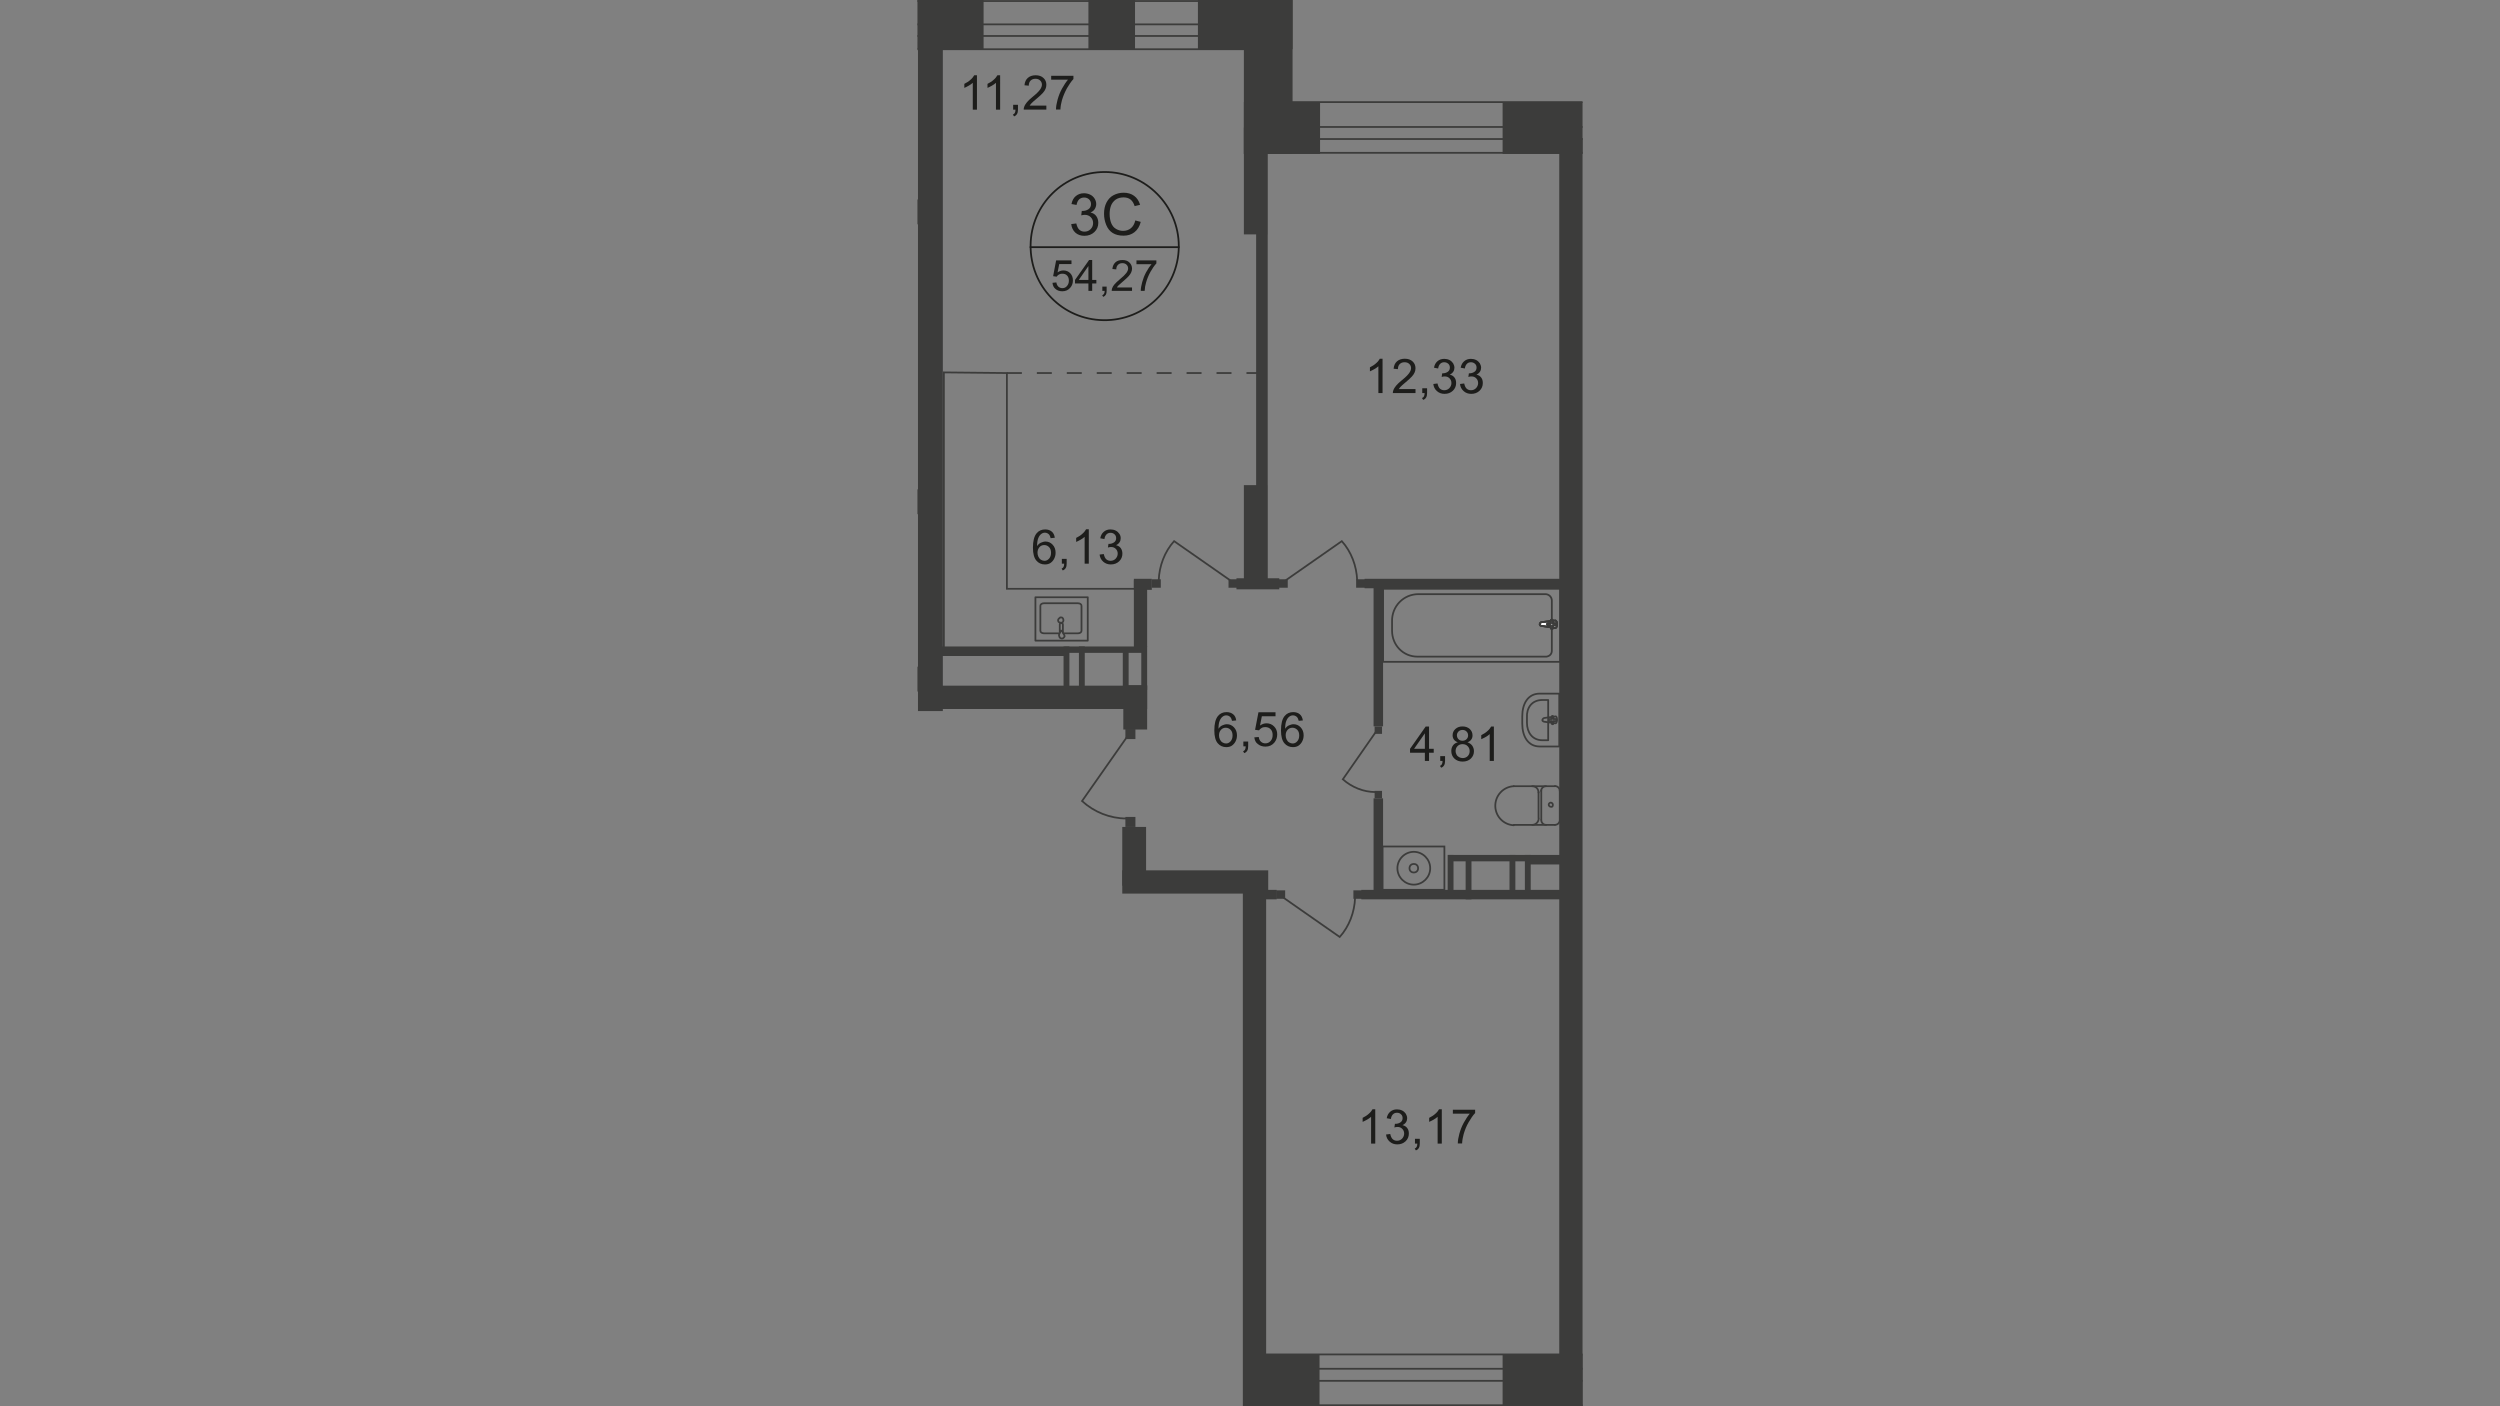 <?xml version="1.0" encoding="utf-8"?>
<!-- Generator: Adobe Illustrator 25.3.1, SVG Export Plug-In . SVG Version: 6.00 Build 0)  -->
<svg version="1.1" id="Layer_1" xmlns="http://www.w3.org/2000/svg" xmlns:xlink="http://www.w3.org/1999/xlink" x="0px" y="0px"
	 viewBox="0 0 1920 1080" style="enable-background:new 0 0 1920 1080;" xml:space="preserve">
<rect x="0" y="0" width="1920" height="1080" fill="#808080" stroke="none"/>
<style type="text/css">
	.st0{clip-path:url(#SVGID_2_);}
	.st1{clip-path:url(#SVGID_4_);}
	.st2{fill:none;stroke:#3C3C3B;stroke-width:1.381;stroke-miterlimit:22.93;}
	.st3{fill:#3C3C3B;}
	.st4{fill:#FFFFFF;}
	.st5{fill:none;stroke:#3C3C3B;stroke-width:1.381;stroke-linecap:round;stroke-linejoin:round;}
	.st6{enable-background:new    ;}
	.st7{fill:#1D1D1B;}
	.st8{fill:none;stroke:#1D1D1B;stroke-width:1.381;stroke-miterlimit:10;}
	.st9{fill-rule:evenodd;clip-rule:evenodd;fill:#3C3C3B;}
	.st10{fill:none;stroke:#3C3C3B;stroke-width:1.381;stroke-miterlimit:22.93;stroke-dasharray:11.499,11.499;}
</style>
<g>
	<defs>
		<polygon id="SVGID_1_" points="861.9,647.7 861.9,686.7 954.5,686.7 954.5,1080 1215.4,1080 1215.4,0 704.6,0 704.6,600.5 		"/>
	</defs>
	<clipPath id="SVGID_2_">
		<use xlink:href="#SVGID_1_"  style="overflow:visible;"/>
	</clipPath>
	<g class="st0">
		<g>
			<defs>
				<polygon id="SVGID_3_" points="1215.4,748.8 1215.4,1274.2 -321.7,1274.2 -321.7,0 1215.4,0 				"/>
			</defs>
			<clipPath id="SVGID_4_">
				<use xlink:href="#SVGID_3_"  style="overflow:visible;"/>
			</clipPath>
			<g class="st1">
				<rect x="154.5" y="0.8" class="st2" width="832.1" height="37"/>
				<rect x="154.5" y="18.7" class="st2" width="832.1" height="8.9"/>
				<rect x="920" class="st3" width="72.7" height="37.8"/>
				<rect x="664.8" class="st3" width="90.6" height="37.8"/>
				<rect x="835.9" class="st3" width="35.8" height="37.8"/>
				<rect x="954.9" y="1040.2" class="st3" width="58.5" height="39.8"/>
				<rect x="954.9" y="1040.2" class="st3" width="39" height="133.7"/>
				<rect x="1154" y="1040.2" class="st3" width="125.1" height="39.8"/>
				<rect x="1197.5" y="106" class="st3" width="17.9" height="974"/>
				<rect x="955.3" y="78.4" class="st3" width="58.5" height="39.8"/>
				<rect x="955.3" class="st3" width="37.4" height="118.2"/>
				<rect x="1154" y="78.4" class="st3" width="104.8" height="39.8"/>
				<rect x="968.3" y="1040.2" class="st2" width="501.4" height="39"/>
				<rect x="968.3" y="1051.2" class="st2" width="501.4" height="9.3"/>
				<rect x="987.4" y="78.4" class="st2" width="727.7" height="39"/>
				<rect x="987.4" y="97.5" class="st2" width="727.7" height="9.3"/>
				<rect x="593.3" y="182.8" class="st2" width="101.6" height="169.8"/>
				<line class="st2" x1="593.3" y1="182.8" x2="694.9" y2="352.7"/>
				<line class="st2" x1="593.3" y1="352.7" x2="694.9" y2="182.8"/>
				<rect x="593.3" y="413.6" class="st2" width="101.6" height="84.9"/>
				<line class="st2" x1="593.3" y1="413.6" x2="694.9" y2="499"/>
				<line class="st2" x1="593.3" y1="499" x2="694.9" y2="413.6"/>
				<rect x="705" y="32.5" class="st3" width="19.1" height="513.6"/>
				<rect x="568.1" y="512" class="st3" width="141.4" height="19.1"/>
				<rect x="568.1" y="375.8" class="st3" width="141.4" height="19.1"/>
				<rect x="568.1" y="153.2" class="st3" width="141.4" height="19.1"/>
				<rect x="954.5" y="677.3" class="st3" width="17.9" height="403.1"/>
				<rect x="698.5" y="668.4" class="st3" width="275.5" height="17.9"/>
				<rect x="861.9" y="635.1" class="st3" width="18.3" height="45.1"/>
				<rect x="714.8" y="763.5" class="st3" width="56.1" height="8.5"/>
				<rect x="760.7" y="677.7" class="st3" width="10.2" height="93.9"/>
				<rect x="695.3" y="879.3" class="st3" width="28" height="7.3"/>
				<rect x="705.4" y="1072.7" class="st3" width="17.9" height="82.1"/>
				<rect x="714.4" y="855.7" class="st3" width="8.9" height="291.3"/>
				<rect x="705.4" y="881.3" class="st3" width="17.9" height="76.8"/>
				<rect x="690.8" y="674.1" class="st3" width="8.5" height="8.1"/>
				<path class="st2" d="M692.4,674.9l-53.2-37c-9.3,10.2-14.2,23.6-14.6,37"/>
				<rect x="688.4" y="879.3" class="st3" width="7.3" height="7.3"/>
				<path class="st2" d="M690,885.4l-46.3,32.5c-7.7-8.9-12.2-20.3-12.6-32.1"/>
				<rect x="862.7" y="526.2" class="st3" width="18.3" height="34.1"/>
				<rect x="706.7" y="526.6" class="st3" width="174.3" height="17.9"/>
				<rect x="955.3" y="372.6" class="st3" width="17.9" height="78.4"/>
				<rect x="955.3" y="97.9" class="st3" width="17.9" height="82.1"/>
				<rect x="964.7" y="98.7" class="st3" width="8.9" height="349"/>
				<rect x="1054.9" y="446.1" class="st3" width="7.3" height="111.7"/>
				<rect x="1048" y="444.5" class="st3" width="152.8" height="7.3"/>
				<rect x="1045.5" y="683.4" class="st3" width="155.2" height="7.3"/>
				<rect x="1054.9" y="613.1" class="st3" width="7.3" height="73.1"/>
				<rect x="967.9" y="683.4" class="st3" width="12.6" height="7.3"/>
				<rect x="717.6" y="496.5" class="st3" width="100" height="7.3"/>
				<rect x="817.6" y="496.5" class="st3" width="63" height="4.9"/>
				<rect x="816.8" y="496.5" class="st3" width="4.5" height="33.3"/>
				<rect x="828.6" y="496.5" class="st3" width="4.5" height="33.3"/>
				<rect x="862.3" y="497.3" class="st3" width="4.5" height="33.3"/>
				<rect x="876.5" y="496.5" class="st3" width="4.5" height="33.3"/>
				<rect x="870.8" y="445.7" class="st3" width="10.2" height="51.2"/>
				<rect x="870.8" y="444.5" class="st3" width="13.8" height="8.5"/>
				<rect x="949.6" y="444.1" class="st3" width="32.9" height="8.5"/>
				<rect x="980.1" y="683.8" class="st3" width="6.9" height="6.5"/>
				<rect x="1039.4" y="683.8" class="st3" width="6.9" height="6.5"/>
				<path class="st2" d="M985.8,689.5l43.1,30.1c7.3-8.1,11.4-19.1,11.8-30.1"/>
				<rect x="982.1" y="444.9" class="st3" width="6.9" height="6.5"/>
				<rect x="1041.5" y="444.9" class="st3" width="6.9" height="6.5"/>
				<path class="st2" d="M987.4,445.7l43.1-30.1c7.3,8.1,11.4,19.1,11.8,30.1"/>
				<rect x="1055.7" y="557.9" class="st3" width="5.7" height="5.7"/>
				<rect x="1055.7" y="607.4" class="st3" width="5.7" height="5.7"/>
				<path class="st2" d="M1056.5,562.3l-25.2,36.2c6.9,6.1,15.8,9.8,25.2,9.8"/>
				<rect x="1062.2" y="452.2" class="st2" width="136.1" height="56.1"/>
				<path class="st2" d="M1089.4,456.3h97.5c2.4,0,4.9,2,4.9,4.9v38.6c0,2.4-1.6,4.1-4.1,4.5h-99.1c-11,0-19.5-8.9-19.5-19.9v-6.9
					C1068.7,465.6,1078,456.3,1089.4,456.3z"/>
				<path class="st4" d="M1184.1,480.7l10.2,1.6c2,0.4,2-6.1,0-5.7l-10.2,1.2c-0.8,0-1.6,0.8-1.6,1.6
					C1182.5,480.3,1183.3,480.7,1184.1,480.7z"/>
				<path class="st2" d="M1184.1,480.7l10.2,1.6c2,0.4,2-6.1,0-5.7l-10.2,1.2c-0.8,0-1.6,0.8-1.6,1.6
					C1182.5,480.3,1183.3,480.7,1184.1,480.7z"/>
				<path class="st2" d="M1184.1,480.7l10.2,1.6c2,0.4,2-6.1,0-5.7l-10.2,1.2c-0.8,0-1.6,0.8-1.6,1.6
					C1182.5,480.3,1183.3,480.7,1184.1,480.7z"/>
				<path class="st5" d="M1184.1,480.7l10.2,1.6c2,0.4,2-6.1,0-5.7l-10.2,1.2c-0.8,0-1.6,0.8-1.6,1.6
					C1182.5,480.3,1183.3,480.7,1184.1,480.7z"/>
				<path class="st4" d="M1191.8,483.1L1191.8,483.1c0.4,0,0.8-0.4,0.8-0.8l0,0v-2h2c0.4,0,0.8-0.4,0.8-0.8l0,0
					c0-0.4-0.4-0.8-0.8-0.8h-2v-2c0-0.4-0.4-0.8-0.8-0.8l0,0c-0.4,0-0.8,0.4-0.8,0.8l0,0v2h-2c-0.4,0-0.8,0.4-0.8,0.8
					c0,0.4,0.4,0.8,0.8,0.8h2v2C1191.4,482.7,1191.4,483.1,1191.8,483.1z"/>
				<path class="st5" d="M1191.8,483.1L1191.8,483.1c0.4,0,0.8-0.4,0.8-0.8l0,0v-2h2c0.4,0,0.8-0.4,0.8-0.8l0,0
					c0-0.4-0.4-0.8-0.8-0.8h-2v-2c0-0.4-0.4-0.8-0.8-0.8l0,0c-0.4,0-0.8,0.4-0.8,0.8l0,0v2h-2c-0.4,0-0.8,0.4-0.8,0.8
					c0,0.4,0.4,0.8,0.8,0.8h2v2C1191.4,482.7,1191.4,483.1,1191.8,483.1z"/>
				<path class="st5" d="M1191.8,483.1L1191.8,483.1c0.4,0,0.8-0.4,0.8-0.8l0,0v-2h2c0.4,0,0.8-0.4,0.8-0.8l0,0
					c0-0.4-0.4-0.8-0.8-0.8h-2v-2c0-0.4-0.4-0.8-0.8-0.8l0,0c-0.4,0-0.8,0.4-0.8,0.8l0,0v2h-2c-0.4,0-0.8,0.4-0.8,0.8
					c0,0.4,0.4,0.8,0.8,0.8h2v2C1191.4,482.7,1191.4,483.1,1191.8,483.1z"/>
				<path class="st5" d="M1191.8,483.1L1191.8,483.1c0.4,0,0.8-0.4,0.8-0.8l0,0v-2h2c0.4,0,0.8-0.4,0.8-0.8l0,0
					c0-0.4-0.4-0.8-0.8-0.8h-2v-2c0-0.4-0.4-0.8-0.8-0.8l0,0c-0.4,0-0.8,0.4-0.8,0.8l0,0v2h-2c-0.4,0-0.8,0.4-0.8,0.8
					c0,0.4,0.4,0.8,0.8,0.8h2v2C1191.4,482.7,1191.4,483.1,1191.8,483.1z"/>
				<path class="st5" d="M1194.2,633.5c2,0,3.7-1.6,3.7-3.7l0,0l0,0"/>
				<line class="st5" x1="1194.2" y1="633.5" x2="1162.6" y2="633.5"/>
				<path class="st5" d="M1162.6,603.8c-8.1,0.4-14.6,7.3-14.2,15.8c0.4,7.7,6.5,13.8,14.2,14.2"/>
				<line class="st5" x1="1162.6" y1="603.8" x2="1194.2" y2="603.8"/>
				<path class="st5" d="M1197.9,607.4c0-2-1.6-3.7-3.7-3.7l0,0l0,0"/>
				<line class="st5" x1="1197.9" y1="607" x2="1197.9" y2="629.4"/>
				<path class="st5" d="M1192.6,618c0-0.8-0.8-1.6-1.6-1.6s-1.6,0.8-1.6,1.6l0,0l0,0c0,0.8,0.8,1.6,1.6,1.6
					C1192.2,620,1192.6,619.2,1192.6,618C1193,618.4,1193,618.4,1192.6,618z"/>
				<path class="st5" d="M1187.3,603.8c-2,0-3.7,1.6-3.7,3.7l0,0l0,0"/>
				<line class="st5" x1="1183.7" y1="607" x2="1183.7" y2="629.4"/>
				<path class="st5" d="M1183.7,629.8c0,2,1.6,3.7,3.7,3.7"/>
				<path class="st5" d="M1176.8,633.5c2.8,0,4.9-2.4,4.9-4.9"/>
				<line class="st5" x1="1181.6" y1="628.2" x2="1181.6" y2="608.3"/>
				<path class="st5" d="M1181.6,608.7c0-2.8-2-4.9-4.9-4.9l0,0l0,0"/>
				<path class="st5" d="M1182.5,532.7h15v40.6h-15c-8.9,0-13.4-7.7-13.4-17.5v-5.7C1169.1,540.4,1173.5,532.7,1182.5,532.7z"/>
				<path class="st5" d="M1184.5,537.6h4.5v30.9h-4.5c-7.7,0-11.8-6.1-11.8-13.4V551C1172.3,543.7,1176.4,537.6,1184.5,537.6z"/>
				<path class="st5" d="M1186.1,551.4l8.5-1.2c1.6-0.4,1.6,5.3,0,5.3l-8.5-1.2c-0.8,0-1.6-0.8-1.6-1.2
					C1184.5,552.6,1185.3,551.4,1186.1,551.4L1186.1,551.4z"/>
				<path class="st5" d="M1192.2,549.8L1192.2,549.8c0.4,0,0.8,0.4,0.8,0.8l0,0v1.6h1.6c0.4,0,0.8,0.4,0.8,0.8s-0.4,0.8-0.8,0.8
					h-1.6v1.6c0,0.4,0,0.8-0.4,0.8c-0.4,0-0.8,0-0.8-0.4l0,0v-0.4v-1.6h-1.6c-0.4,0-0.8-0.4-0.8-0.8c0-0.4,0.4-0.8,0.8-0.8l0,0h1.6
					v-1.6C1191.8,550.2,1191.8,549.8,1192.2,549.8L1192.2,549.8z"/>
				<rect x="1061.8" y="650.1" class="st2" width="47.5" height="33.3"/>
				<path class="st2" d="M1098.4,666.8c0-6.9-5.7-12.6-12.6-12.6s-12.6,5.7-12.6,12.6c0,6.9,5.7,12.6,12.6,12.6l0,0
					C1092.7,679.4,1098.4,673.7,1098.4,666.8L1098.4,666.8z"/>
				<circle class="st2" cx="1085.8" cy="666.8" r="3.3"/>
				<rect x="1174.7" y="656.6" class="st3" width="35.8" height="7.3"/>
				<rect x="1112.2" y="656.6" class="st3" width="63" height="4.9"/>
				<rect x="1171.1" y="656.6" class="st3" width="4.5" height="33.3"/>
				<rect x="1159.3" y="656.6" class="st3" width="4.5" height="33.3"/>
				<rect x="1125.6" y="657.4" class="st3" width="4.5" height="33.3"/>
				<rect x="1111.8" y="656.6" class="st3" width="4.5" height="33.3"/>
				<rect x="943.5" y="444.9" class="st3" width="6.9" height="6.5"/>
				<rect x="884.6" y="444.9" class="st3" width="6.9" height="6.5"/>
				<path class="st2" d="M944.8,445.7l-43.1-30.1c-7.3,8.1-11.4,19.1-11.8,30.1"/>
				<rect x="864.3" y="559.9" class="st3" width="7.7" height="7.7"/>
				<rect x="864.3" y="627.4" class="st3" width="7.7" height="7.7"/>
				<path class="st2" d="M865.5,566L831,615.2c9.3,8.5,21.5,13.4,34.1,13.4"/>
				<path class="st5" d="M816.8,486.4h11c1.6,0,2.8-0.8,2.8-2v-19.1c0-1.2-1.2-2-2.8-2h-26c-1.6,0-2.8,0.8-2.8,2v19.1
					c0,1.2,1.2,2,2.8,2h11.4"/>
				<path class="st2" d="M812.7,475.8c-0.4,1.2,0.4,2.4,1.6,2.4c1.2,0.4,2.4-0.4,2.4-1.6c0-1.2-0.4-2.4-1.6-2.4c-0.4,0-0.4,0-0.8,0
					C813.9,474.6,813.1,475,812.7,475.8z"/>
				<rect x="795.2" y="458.7" class="st5" width="40.2" height="33.3"/>
				<path class="st2" d="M813.9,485.6v-6.1c0-0.8,0.8-1.2,1.6-0.8c0.4,0,0.8,0.4,0.8,0.8v6.1"/>
				<path class="st2" d="M816.8,486.8l-0.8-1.6c0-0.4-0.4-0.4-0.4-0.8h-0.8c0,0.4,0,0.4-0.4,0.8l-0.8,1.6c-0.4,0.8-0.4,1.2,0,2
					c0,0.8,0.8,1.6,2,1.6c0.8,0,1.6-0.8,2-1.6C817.6,488,817.2,487.2,816.8,486.8z"/>
				<polygon class="st2" points="773.3,431.1 773.3,452.2 872.8,452.2 872.8,479.1 872.8,498.6 773.3,498.6 724.9,498.6 
					724.9,498.6 724.9,498.1 724.9,286 773.3,286.5 				"/>
				<rect x="1234.1" y="444.5" class="st3" width="152.8" height="7.3"/>
				<rect x="1234.1" y="573.7" class="st3" width="143.8" height="7.3"/>
				<rect x="1234.1" y="683.4" class="st3" width="155.2" height="7.3"/>
				<rect x="1236.5" y="452.2" class="st2" width="136.1" height="56.1"/>
				<path class="st2" d="M1345,456.3h-97.5c-2.4,0-4.9,2-4.5,4.9v38.6c0,2.4,1.6,4.1,4.1,4.5h99.1c11,0,19.5-8.9,19.5-19.9l0,0v-6.9
					C1365.7,466,1356.8,456.3,1345,456.3z"/>
				<path class="st4" d="M1250.7,480.7l-10.2,1.6c-2,0.4-2-6.1,0-5.7l10.2,1.2c0.8,0,1.6,0.8,1.6,1.6
					C1251.9,480.3,1251.5,480.7,1250.7,480.7z"/>
				<path class="st2" d="M1250.7,480.7l-10.2,1.6c-2,0.4-2-6.1,0-5.7l10.2,1.2c0.8,0,1.6,0.8,1.6,1.6
					C1251.9,480.3,1251.5,480.7,1250.7,480.7z"/>
				<path class="st2" d="M1250.7,480.7l-10.2,1.6c-2,0.4-2-6.1,0-5.7l10.2,1.2c0.8,0,1.6,0.8,1.6,1.6
					C1251.9,480.3,1251.5,480.7,1250.7,480.7z"/>
				<path class="st5" d="M1250.7,480.7l-10.2,1.6c-2,0.4-2-6.1,0-5.7l10.2,1.2c0.8,0,1.6,0.8,1.6,1.6
					C1251.9,480.3,1251.5,480.7,1250.7,480.7z"/>
				<path class="st4" d="M1243,483.1L1243,483.1c-0.4,0-0.8-0.4-0.8-0.8l0,0v-2h-2c-0.4,0-0.8-0.4-0.8-0.8l0,0
					c0-0.4,0.4-0.8,0.8-0.8h2v-2c0-0.4,0.4-0.8,0.8-0.8c0.4,0,0.8,0.4,0.8,0.8l0,0v2h2c0.4,0,0.8,0.4,0.8,0.8c0,0.4-0.4,0.8-0.8,0.8
					l0,0h-2v2C1243.8,482.7,1243.4,483.1,1243,483.1L1243,483.1L1243,483.1z"/>
				<path class="st5" d="M1243,483.1L1243,483.1c-0.4,0-0.8-0.4-0.8-0.8l0,0v-2h-2c-0.4,0-0.8-0.4-0.8-0.8l0,0
					c0-0.4,0.4-0.8,0.8-0.8h2v-2c0-0.4,0.4-0.8,0.8-0.8c0.4,0,0.8,0.4,0.8,0.8l0,0v2h2c0.4,0,0.8,0.4,0.8,0.8c0,0.4-0.4,0.8-0.8,0.8
					l0,0h-2v2C1243.8,482.7,1243.4,483.1,1243,483.1L1243,483.1L1243,483.1z"/>
				<path class="st5" d="M1243,483.1L1243,483.1c-0.4,0-0.8-0.4-0.8-0.8l0,0v-2h-2c-0.4,0-0.8-0.4-0.8-0.8l0,0
					c0-0.4,0.4-0.8,0.8-0.8h2v-2c0-0.4,0.4-0.8,0.8-0.8c0.4,0,0.8,0.4,0.8,0.8l0,0v2h2c0.4,0,0.8,0.4,0.8,0.8c0,0.4-0.4,0.8-0.8,0.8
					l0,0h-2v2C1243.8,482.7,1243.4,483.1,1243,483.1L1243,483.1L1243,483.1z"/>
				<path class="st5" d="M1243,483.1L1243,483.1c-0.4,0-0.8-0.4-0.8-0.8l0,0v-2h-2c-0.4,0-0.8-0.4-0.8-0.8l0,0
					c0-0.4,0.4-0.8,0.8-0.8h2v-2c0-0.4,0.4-0.8,0.8-0.8c0.4,0,0.8,0.4,0.8,0.8l0,0v2h2c0.4,0,0.8,0.4,0.8,0.8c0,0.4-0.4,0.8-0.8,0.8
					l0,0h-2v2C1243.8,482.7,1243.4,483.1,1243,483.1L1243,483.1L1243,483.1z"/>
				<path class="st5" d="M1240.2,633.5c-2,0-3.7-1.6-3.7-3.7"/>
				<line class="st5" x1="1240.6" y1="633.5" x2="1271.9" y2="633.5"/>
				<path class="st5" d="M1271.9,603.8c8.1,0.4,14.6,7.3,14.2,15.8c-0.4,7.7-6.5,13.8-14.2,14.2"/>
				<line class="st5" x1="1272.3" y1="603.8" x2="1240.6" y2="603.8"/>
				<path class="st5" d="M1236.9,607.4c0-2,1.6-3.7,3.7-3.7l0,0l0,0"/>
				<line class="st5" x1="1236.9" y1="607" x2="1236.9" y2="629.4"/>
				<path class="st5" d="M1241.8,618c0-0.8,0.8-1.6,1.6-1.6s1.6,0.8,1.6,1.6l0,0l0,0c0,0.8-0.8,1.6-1.6,1.6
					C1242.6,620,1241.8,619.2,1241.8,618C1241.8,618.4,1241.8,618.4,1241.8,618z"/>
				<path class="st5" d="M1247.5,603.8c2,0,3.7,1.6,3.7,3.7l0,0l0,0"/>
				<line class="st5" x1="1251.1" y1="607" x2="1251.1" y2="629.4"/>
				<path class="st5" d="M1251.1,629.8c0,2-1.6,3.7-3.7,3.7l0,0l0,0"/>
				<path class="st5" d="M1257.6,633.5c-2.8,0-4.9-2.4-4.9-4.9l0,0"/>
				<line class="st5" x1="1252.8" y1="628.2" x2="1252.8" y2="608.3"/>
				<path class="st5" d="M1252.8,608.7c0-2.8,2-4.9,4.9-4.9l0,0l0,0"/>
				<path class="st5" d="M1251.5,517.2h-15.4v40.6h15.4c8.9,0,13.4-7.7,13.4-17.5v-5.7C1264.9,525,1260.1,517.2,1251.5,517.2z"/>
				<path class="st5" d="M1249.5,522.1h-4.5V553h4.5c8.1,0,11.8-6.1,11.8-13.4v-4.1C1261.3,528.2,1257.2,522.1,1249.5,522.1z"/>
				<path class="st5" d="M1247.9,535.9l-8.5-1.2c-1.6-0.4-1.6,5.3,0,5.3l8.5-1.2c0.8,0,1.2-0.8,1.2-1.2
					C1249.1,536.7,1248.7,535.9,1247.9,535.9z"/>
				<path class="st5" d="M1241.4,534.3L1241.4,534.3c-0.4,0-0.8,0.4-0.8,0.8v1.6h-1.6c-0.4,0-0.8,0.4-0.8,0.8s0.4,0.8,0.8,0.8h1.6
					v1.6c0,0.4,0.4,0.8,0.8,0.8c0.4,0,0.8-0.4,0.8-0.8l0,0v-1.6h1.6c0.4,0,0.8-0.4,0.8-0.8l0,0c0-0.4-0.4-0.8-0.4-0.8l0,0h-1.6v-1.6
					C1242.2,534.7,1241.8,534.3,1241.4,534.3L1241.4,534.3z"/>
				<rect x="1325.5" y="650.1" class="st2" width="47.5" height="33.3"/>
				<rect x="1224.3" y="656.6" class="st3" width="35.8" height="7.3"/>
				<rect x="1260.1" y="656.6" class="st3" width="62.6" height="4.9"/>
				<rect x="1258.8" y="656.6" class="st3" width="4.5" height="33.3"/>
				<rect x="1271" y="656.6" class="st3" width="4.5" height="33.3"/>
				<rect x="1304.8" y="657.4" class="st3" width="4.5" height="33.3"/>
				<rect x="1318.6" y="656.6" class="st3" width="4.5" height="33.3"/>
				<rect x="1218.2" y="97.9" class="st3" width="17.9" height="957.3"/>
				<g class="st6">
					<path class="st7" d="M949.4,553.3l-3.2,0.3c-0.3-1.3-0.7-2.2-1.2-2.8c-0.9-0.9-2-1.4-3.2-1.4c-1,0-1.9,0.3-2.7,0.9
						c-1,0.7-1.8,1.8-2.4,3.3c-0.6,1.4-0.9,3.5-0.9,6.1c0.8-1.2,1.7-2.1,2.9-2.6s2.3-0.9,3.5-0.9c2.2,0,4,0.8,5.5,2.4
						c1.5,1.6,2.3,3.6,2.3,6.2c0,1.7-0.4,3.2-1.1,4.6c-0.7,1.4-1.7,2.5-2.9,3.3c-1.2,0.8-2.7,1.1-4.2,1.1c-2.7,0-4.9-1-6.6-3
						s-2.6-5.3-2.6-9.8c0-5.1,0.9-8.8,2.8-11.1c1.6-2,3.9-3,6.6-3c2.1,0,3.8,0.6,5.1,1.7C948.4,549.6,949.2,551.3,949.4,553.3z
						 M936.2,564.7c0,1.1,0.2,2.2,0.7,3.2c0.5,1,1.1,1.8,2,2.3c0.9,0.5,1.7,0.8,2.7,0.8c1.4,0,2.5-0.6,3.5-1.7
						c1-1.1,1.5-2.6,1.5-4.5c0-1.8-0.5-3.3-1.5-4.3s-2.2-1.6-3.7-1.6c-1.5,0-2.7,0.5-3.7,1.6S936.2,563,936.2,564.7z"/>
					<path class="st7" d="M954.9,573.2v-3.7h3.7v3.7c0,1.4-0.2,2.4-0.7,3.3c-0.5,0.8-1.2,1.5-2.3,1.9l-0.9-1.4
						c0.7-0.3,1.2-0.7,1.5-1.3c0.3-0.6,0.5-1.4,0.5-2.5H954.9z"/>
					<path class="st7" d="M963.3,566.3l3.4-0.3c0.3,1.7,0.8,2.9,1.8,3.7c0.9,0.8,2,1.2,3.3,1.2c1.6,0,2.9-0.6,4-1.8
						c1.1-1.2,1.6-2.7,1.6-4.7c0-1.8-0.5-3.3-1.6-4.4s-2.4-1.6-4.1-1.6c-1,0-2,0.2-2.8,0.7c-0.8,0.5-1.5,1.1-2,1.8l-3-0.4l2.6-13.5
						h13.1v3.1h-10.5l-1.4,7.1c1.6-1.1,3.2-1.7,5-1.7c2.3,0,4.2,0.8,5.8,2.4c1.6,1.6,2.4,3.6,2.4,6.1c0,2.4-0.7,4.4-2.1,6.2
						c-1.7,2.1-4,3.2-6.9,3.2c-2.4,0-4.4-0.7-5.9-2C964.4,570.3,963.6,568.5,963.3,566.3z"/>
					<path class="st7" d="M1000.6,553.3l-3.2,0.3c-0.3-1.3-0.7-2.2-1.2-2.8c-0.9-0.9-2-1.4-3.2-1.4c-1,0-1.9,0.3-2.7,0.9
						c-1,0.7-1.8,1.8-2.4,3.3c-0.6,1.4-0.9,3.5-0.9,6.1c0.8-1.2,1.7-2.1,2.9-2.6s2.3-0.9,3.5-0.9c2.2,0,4,0.8,5.5,2.4
						c1.5,1.6,2.3,3.6,2.3,6.2c0,1.7-0.4,3.2-1.1,4.6s-1.7,2.5-2.9,3.3c-1.2,0.8-2.7,1.1-4.2,1.1c-2.7,0-4.9-1-6.6-3
						s-2.6-5.3-2.6-9.8c0-5.1,0.9-8.8,2.8-11.1c1.6-2,3.9-3,6.6-3c2.1,0,3.8,0.6,5.1,1.7C999.5,549.6,1000.3,551.3,1000.6,553.3z
						 M987.4,564.7c0,1.1,0.2,2.2,0.7,3.2c0.5,1,1.1,1.8,2,2.3c0.9,0.5,1.7,0.8,2.7,0.8c1.4,0,2.5-0.6,3.5-1.7
						c1-1.1,1.5-2.6,1.5-4.5c0-1.8-0.5-3.3-1.5-4.3s-2.2-1.6-3.7-1.6c-1.5,0-2.7,0.5-3.7,1.6S987.4,563,987.4,564.7z"/>
				</g>
				<g class="st6">
					<path class="st7" d="M1094.3,584.4v-6.3h-11.4v-3l12-17.1h2.6v17.1h3.6v3h-3.6v6.3H1094.3z M1094.3,575.1v-11.9l-8.3,11.9
						H1094.3z"/>
					<path class="st7" d="M1106.1,584.4v-3.7h3.7v3.7c0,1.4-0.2,2.4-0.7,3.3s-1.2,1.5-2.3,1.9l-0.9-1.4c0.7-0.3,1.2-0.7,1.5-1.3
						c0.3-0.6,0.5-1.4,0.5-2.5H1106.1z"/>
					<path class="st7" d="M1119.6,570.1c-1.3-0.5-2.3-1.2-3-2.1c-0.6-0.9-1-2-1-3.3c0-1.9,0.7-3.5,2.1-4.8c1.4-1.3,3.2-2,5.5-2
						c2.3,0,4.2,0.7,5.6,2c1.4,1.3,2.1,3,2.1,4.9c0,1.2-0.3,2.3-1,3.2c-0.6,0.9-1.6,1.6-2.9,2.1c1.6,0.5,2.8,1.4,3.7,2.6
						c0.8,1.2,1.3,2.6,1.3,4.2c0,2.3-0.8,4.1-2.4,5.7c-1.6,1.5-3.7,2.3-6.3,2.3s-4.7-0.8-6.3-2.3s-2.4-3.5-2.4-5.8
						c0-1.7,0.4-3.1,1.3-4.3C1116.7,571.3,1118,570.5,1119.6,570.1z M1117.9,576.8c0,0.9,0.2,1.8,0.7,2.7c0.4,0.9,1.1,1.5,2,2
						c0.9,0.5,1.8,0.7,2.8,0.7c1.5,0,2.8-0.5,3.8-1.5c1-1,1.5-2.3,1.5-3.8c0-1.6-0.5-2.8-1.6-3.9c-1-1-2.3-1.5-3.9-1.5
						c-1.5,0-2.8,0.5-3.8,1.5C1118.4,574,1117.9,575.3,1117.9,576.8z M1118.9,564.6c0,1.2,0.4,2.3,1.2,3.1c0.8,0.8,1.8,1.2,3.1,1.2
						c1.2,0,2.3-0.4,3.1-1.2c0.8-0.8,1.2-1.7,1.2-2.9c0-1.2-0.4-2.2-1.2-3c-0.8-0.8-1.8-1.2-3.1-1.2c-1.2,0-2.3,0.4-3.1,1.2
						C1119.4,562.6,1118.9,563.5,1118.9,564.6z"/>
					<path class="st7" d="M1147.3,584.4h-3.2v-20.6c-0.8,0.7-1.8,1.5-3.1,2.2c-1.3,0.7-2.4,1.3-3.4,1.7v-3.1
						c1.8-0.9,3.4-1.9,4.7-3.1c1.4-1.2,2.3-2.4,2.9-3.5h2.1V584.4z"/>
				</g>
				<g class="st6">
					<path class="st7" d="M1056.2,878.3h-3.2v-20.6c-0.8,0.7-1.8,1.5-3.1,2.2c-1.3,0.7-2.4,1.3-3.4,1.7v-3.1
						c1.8-0.9,3.4-1.9,4.7-3.1c1.4-1.2,2.3-2.4,2.9-3.5h2.1V878.3z"/>
					<path class="st7" d="M1064.5,871.3l3.2-0.4c0.4,1.8,1,3.2,1.9,4c0.9,0.8,2,1.2,3.3,1.2c1.5,0,2.8-0.5,3.9-1.6
						c1-1.1,1.6-2.4,1.6-3.9c0-1.5-0.5-2.7-1.5-3.7c-1-1-2.2-1.4-3.7-1.4c-0.6,0-1.4,0.1-2.3,0.4l0.4-2.8c0.2,0,0.4,0,0.5,0
						c1.4,0,2.6-0.4,3.7-1.1s1.7-1.8,1.7-3.3c0-1.2-0.4-2.2-1.2-2.9c-0.8-0.8-1.8-1.2-3.1-1.2c-1.3,0-2.3,0.4-3.1,1.2
						s-1.4,2-1.6,3.6l-3.2-0.6c0.4-2.2,1.3-3.8,2.7-5c1.4-1.2,3.1-1.8,5.2-1.8c1.4,0,2.8,0.3,4,0.9c1.2,0.6,2.1,1.5,2.8,2.5
						c0.6,1.1,1,2.2,1,3.4c0,1.1-0.3,2.2-0.9,3.1s-1.5,1.7-2.7,2.2c1.6,0.4,2.8,1.1,3.6,2.2c0.9,1.1,1.3,2.5,1.3,4.3
						c0,2.3-0.8,4.3-2.5,5.9s-3.8,2.4-6.4,2.4c-2.3,0-4.2-0.7-5.8-2.1C1065.6,875.3,1064.7,873.5,1064.5,871.3z"/>
					<path class="st7" d="M1086.7,878.3v-3.7h3.7v3.7c0,1.4-0.2,2.4-0.7,3.3s-1.2,1.5-2.3,1.9l-0.9-1.4c0.7-0.3,1.2-0.7,1.5-1.3
						c0.3-0.6,0.5-1.4,0.5-2.5H1086.7z"/>
					<path class="st7" d="M1107.3,878.3h-3.2v-20.6c-0.8,0.7-1.8,1.5-3.1,2.2c-1.3,0.7-2.4,1.3-3.4,1.7v-3.1
						c1.8-0.9,3.4-1.9,4.7-3.1c1.4-1.2,2.3-2.4,2.9-3.5h2.1V878.3z"/>
					<path class="st7" d="M1115.8,855.4v-3.1h17.1v2.5c-1.7,1.8-3.3,4.2-5,7.1s-2.9,6-3.8,9.1c-0.6,2.2-1.1,4.6-1.2,7.2h-3.3
						c0-2.1,0.4-4.6,1.2-7.5c0.8-2.9,1.9-5.8,3.4-8.5c1.5-2.7,3-5,4.6-6.9H1115.8z"/>
				</g>
				<g class="st6">
					<path class="st7" d="M661.2,743.6v-6.3h-11.4v-3l12-17.1h2.6v17.1h3.6v3h-3.6v6.3H661.2z M661.2,734.3v-11.9l-8.3,11.9H661.2z"
						/>
					<path class="st7" d="M673.1,743.6v-3.7h3.7v3.7c0,1.4-0.2,2.4-0.7,3.3c-0.5,0.8-1.2,1.5-2.3,1.9l-0.9-1.4
						c0.7-0.3,1.2-0.7,1.5-1.3c0.3-0.6,0.5-1.4,0.5-2.5H673.1z"/>
					<path class="st7" d="M681.6,730.6c0-3.1,0.3-5.6,1-7.5c0.6-1.9,1.6-3.4,2.9-4.4c1.3-1,2.9-1.5,4.8-1.5c1.4,0,2.7,0.3,3.7,0.9
						c1.1,0.6,1.9,1.4,2.6,2.5s1.2,2.4,1.6,3.9c0.4,1.5,0.6,3.6,0.6,6.2c0,3.1-0.3,5.6-1,7.5c-0.6,1.9-1.6,3.4-2.8,4.4
						c-1.3,1-2.9,1.6-4.8,1.6c-2.5,0-4.5-0.9-6-2.7C682.4,739.1,681.6,735.5,681.6,730.6z M684.9,730.6c0,4.3,0.5,7.2,1.5,8.6
						c1,1.4,2.3,2.1,3.7,2.1c1.5,0,2.7-0.7,3.7-2.2c1-1.4,1.5-4.3,1.5-8.6c0-4.3-0.5-7.2-1.5-8.6s-2.3-2.1-3.8-2.1
						c-1.5,0-2.7,0.6-3.6,1.9C685.4,723.3,684.9,726.2,684.9,730.6z"/>
					<path class="st7" d="M702,736.6l3.2-0.4c0.4,1.8,1,3.2,1.9,4c0.9,0.8,2,1.2,3.3,1.2c1.5,0,2.8-0.5,3.9-1.6
						c1-1.1,1.6-2.4,1.6-3.9c0-1.5-0.5-2.7-1.5-3.7c-1-1-2.2-1.4-3.7-1.4c-0.6,0-1.4,0.1-2.3,0.4l0.4-2.8c0.2,0,0.4,0,0.5,0
						c1.4,0,2.6-0.4,3.7-1.1s1.7-1.8,1.7-3.3c0-1.2-0.4-2.2-1.2-2.9c-0.8-0.8-1.8-1.2-3.1-1.2c-1.3,0-2.3,0.4-3.1,1.2
						c-0.8,0.8-1.4,2-1.6,3.6l-3.2-0.6c0.4-2.2,1.3-3.8,2.7-5c1.4-1.2,3.1-1.8,5.2-1.8c1.4,0,2.8,0.3,4,0.9s2.1,1.5,2.8,2.5
						s1,2.2,1,3.4c0,1.1-0.3,2.2-0.9,3.1s-1.5,1.7-2.7,2.2c1.6,0.4,2.8,1.1,3.6,2.2s1.3,2.5,1.3,4.3c0,2.3-0.8,4.3-2.5,5.9
						s-3.8,2.4-6.4,2.4c-2.3,0-4.2-0.7-5.8-2.1S702.3,738.8,702,736.6z"/>
				</g>
				<g class="st6">
					<path class="st7" d="M576.2,1038.6H573v-20.6c-0.8,0.7-1.8,1.5-3.1,2.2c-1.3,0.7-2.4,1.3-3.4,1.7v-3.1c1.8-0.9,3.4-1.9,4.7-3.1
						c1.4-1.2,2.3-2.4,2.9-3.5h2.1V1038.6z"/>
					<path class="st7" d="M584.5,1025.6c0-3.1,0.3-5.6,1-7.5c0.6-1.9,1.6-3.4,2.9-4.4c1.3-1,2.9-1.5,4.8-1.5c1.4,0,2.7,0.3,3.7,0.9
						c1.1,0.6,1.9,1.4,2.6,2.5s1.2,2.4,1.6,3.9c0.4,1.5,0.6,3.6,0.6,6.2c0,3.1-0.3,5.6-1,7.5c-0.6,1.9-1.6,3.4-2.8,4.4
						c-1.3,1-2.9,1.6-4.8,1.6c-2.5,0-4.5-0.9-6-2.7C585.4,1034.1,584.5,1030.5,584.5,1025.6z M587.8,1025.6c0,4.3,0.5,7.2,1.5,8.6
						c1,1.4,2.3,2.1,3.7,2.1c1.5,0,2.7-0.7,3.7-2.2c1-1.4,1.5-4.3,1.5-8.6c0-4.3-0.5-7.2-1.5-8.6s-2.3-2.1-3.8-2.1
						c-1.5,0-2.7,0.6-3.6,1.9C588.4,1018.3,587.8,1021.2,587.8,1025.6z"/>
					<path class="st7" d="M606.7,1038.6v-3.7h3.7v3.7c0,1.4-0.2,2.4-0.7,3.3c-0.5,0.8-1.2,1.5-2.3,1.9l-0.9-1.4
						c0.7-0.3,1.2-0.7,1.5-1.3c0.3-0.6,0.5-1.4,0.5-2.5H606.7z"/>
					<path class="st7" d="M627.4,1038.6h-3.2v-20.6c-0.8,0.7-1.8,1.5-3.1,2.2c-1.3,0.7-2.4,1.3-3.4,1.7v-3.1
						c1.8-0.9,3.4-1.9,4.7-3.1c1.4-1.2,2.3-2.4,2.9-3.5h2.1V1038.6z"/>
					<path class="st7" d="M652.5,1018.7l-3.2,0.3c-0.3-1.3-0.7-2.2-1.2-2.8c-0.9-0.9-2-1.4-3.2-1.4c-1,0-1.9,0.3-2.7,0.9
						c-1,0.7-1.8,1.8-2.4,3.3c-0.6,1.4-0.9,3.5-0.9,6.1c0.8-1.2,1.7-2.1,2.9-2.6s2.3-0.9,3.5-0.9c2.2,0,4,0.8,5.5,2.4
						c1.5,1.6,2.3,3.6,2.3,6.2c0,1.7-0.4,3.2-1.1,4.6c-0.7,1.4-1.7,2.5-2.9,3.3c-1.2,0.8-2.7,1.1-4.2,1.1c-2.7,0-4.9-1-6.6-3
						s-2.6-5.3-2.6-9.8c0-5.1,0.9-8.8,2.8-11.1c1.6-2,3.9-3,6.6-3c2.1,0,3.8,0.6,5.1,1.7C651.4,1015,652.2,1016.6,652.5,1018.7z
						 M639.3,1030c0,1.1,0.2,2.2,0.7,3.2c0.5,1,1.1,1.8,2,2.3c0.9,0.5,1.7,0.8,2.7,0.8c1.4,0,2.5-0.6,3.5-1.7c1-1.1,1.5-2.6,1.5-4.5
						c0-1.8-0.5-3.3-1.5-4.3s-2.2-1.6-3.7-1.6c-1.5,0-2.7,0.5-3.7,1.6S639.3,1028.3,639.3,1030z"/>
				</g>
				<g class="st6">
					<path class="st7" d="M1061.8,301.9h-3.2v-20.6c-0.8,0.7-1.8,1.5-3.1,2.2c-1.3,0.7-2.4,1.3-3.4,1.7v-3.1
						c1.8-0.9,3.4-1.9,4.7-3.1c1.4-1.2,2.3-2.4,2.9-3.5h2.1V301.9z"/>
					<path class="st7" d="M1087.1,298.8v3.1h-17.4c0-0.8,0.1-1.5,0.4-2.2c0.4-1.2,1.2-2.4,2.1-3.5s2.4-2.5,4.2-4
						c2.9-2.3,4.8-4.2,5.8-5.6c1-1.4,1.5-2.7,1.5-3.9c0-1.3-0.5-2.4-1.4-3.2c-0.9-0.9-2.1-1.3-3.6-1.3c-1.6,0-2.8,0.5-3.7,1.4
						c-0.9,0.9-1.4,2.2-1.4,3.9l-3.3-0.3c0.2-2.5,1.1-4.4,2.6-5.7s3.5-2,6-2c2.5,0,4.5,0.7,6,2.1c1.5,1.4,2.2,3.1,2.2,5.2
						c0,1.1-0.2,2.1-0.6,3.1c-0.4,1-1.1,2.1-2.1,3.2c-1,1.1-2.7,2.7-5,4.6c-1.9,1.6-3.2,2.7-3.7,3.3c-0.6,0.6-1,1.2-1.4,1.8H1087.1z
						"/>
					<path class="st7" d="M1092.3,301.9v-3.7h3.7v3.7c0,1.4-0.2,2.4-0.7,3.3s-1.2,1.5-2.3,1.9l-0.9-1.4c0.7-0.3,1.2-0.7,1.5-1.3
						c0.3-0.6,0.5-1.4,0.5-2.5H1092.3z"/>
					<path class="st7" d="M1100.8,294.9l3.2-0.4c0.4,1.8,1,3.2,1.9,4c0.9,0.8,2,1.2,3.3,1.2c1.5,0,2.8-0.5,3.9-1.6
						c1-1.1,1.6-2.4,1.6-3.9c0-1.5-0.5-2.7-1.5-3.7c-1-1-2.2-1.4-3.7-1.4c-0.6,0-1.4,0.1-2.3,0.4l0.4-2.8c0.2,0,0.4,0,0.5,0
						c1.4,0,2.6-0.4,3.7-1.1c1.1-0.7,1.7-1.8,1.7-3.3c0-1.2-0.4-2.2-1.2-2.9s-1.8-1.2-3.1-1.2c-1.3,0-2.3,0.4-3.1,1.2
						c-0.8,0.8-1.4,2-1.6,3.6l-3.2-0.6c0.4-2.2,1.3-3.8,2.7-5c1.4-1.2,3.1-1.8,5.2-1.8c1.4,0,2.8,0.3,4,0.9c1.2,0.6,2.1,1.5,2.8,2.5
						c0.6,1.1,1,2.2,1,3.4c0,1.1-0.3,2.2-0.9,3.1s-1.5,1.7-2.7,2.2c1.6,0.4,2.8,1.1,3.6,2.2c0.9,1.1,1.3,2.5,1.3,4.3
						c0,2.3-0.8,4.3-2.5,5.9c-1.7,1.6-3.8,2.4-6.4,2.4c-2.3,0-4.2-0.7-5.8-2.1C1101.9,298.9,1101,297.1,1100.8,294.9z"/>
					<path class="st7" d="M1121.3,294.9l3.2-0.4c0.4,1.8,1,3.2,1.9,4c0.9,0.8,2,1.2,3.3,1.2c1.5,0,2.8-0.5,3.9-1.6
						c1-1.1,1.6-2.4,1.6-3.9c0-1.5-0.5-2.7-1.5-3.7c-1-1-2.2-1.4-3.7-1.4c-0.6,0-1.4,0.1-2.3,0.4l0.4-2.8c0.2,0,0.4,0,0.5,0
						c1.4,0,2.6-0.4,3.7-1.1c1.1-0.7,1.7-1.8,1.7-3.3c0-1.2-0.4-2.2-1.2-2.9s-1.8-1.2-3.1-1.2c-1.3,0-2.3,0.4-3.1,1.2
						c-0.8,0.8-1.4,2-1.6,3.6l-3.2-0.6c0.4-2.2,1.3-3.8,2.7-5c1.4-1.2,3.1-1.8,5.2-1.8c1.4,0,2.8,0.3,4,0.9c1.2,0.6,2.1,1.5,2.8,2.5
						c0.6,1.1,1,2.2,1,3.4c0,1.1-0.3,2.2-0.9,3.1s-1.5,1.7-2.7,2.2c1.6,0.4,2.8,1.1,3.6,2.2c0.9,1.1,1.3,2.5,1.3,4.3
						c0,2.3-0.8,4.3-2.5,5.9c-1.7,1.6-3.8,2.4-6.4,2.4c-2.3,0-4.2-0.7-5.8-2.1C1122.4,298.9,1121.5,297.1,1121.3,294.9z"/>
				</g>
				<g class="st6">
					<path class="st7" d="M1309.7,627.2h-3.2v-20.6c-0.8,0.7-1.8,1.5-3.1,2.2c-1.3,0.7-2.4,1.3-3.4,1.7v-3.1
						c1.8-0.9,3.4-1.9,4.7-3.1c1.4-1.2,2.3-2.4,2.9-3.5h2.1V627.2z"/>
					<path class="st7" d="M1319.7,627.2v-3.7h3.7v3.7c0,1.4-0.2,2.4-0.7,3.3s-1.2,1.5-2.3,1.9l-0.9-1.4c0.7-0.3,1.2-0.7,1.5-1.3
						c0.3-0.6,0.5-1.4,0.5-2.5H1319.7z"/>
					<path class="st7" d="M1328.7,621.1l3.1-0.3c0.3,1.5,0.8,2.5,1.5,3.2s1.7,1,2.9,1c1,0,1.9-0.2,2.6-0.7c0.7-0.5,1.4-1.1,1.8-1.8
						c0.5-0.8,0.9-1.8,1.2-3.1c0.3-1.3,0.5-2.6,0.5-4c0-0.1,0-0.4,0-0.6c-0.6,1-1.5,1.9-2.7,2.5c-1.1,0.6-2.3,1-3.6,1
						c-2.2,0-4-0.8-5.5-2.4c-1.5-1.6-2.3-3.7-2.3-6.3c0-2.7,0.8-4.8,2.4-6.5c1.6-1.6,3.5-2.4,5.9-2.4c1.7,0,3.3,0.5,4.7,1.4
						s2.5,2.2,3.2,3.9c0.7,1.7,1.1,4.2,1.1,7.4c0,3.4-0.4,6-1.1,8c-0.7,2-1.8,3.5-3.3,4.6c-1.4,1-3.1,1.6-5.1,1.6
						c-2.1,0-3.7-0.6-5.1-1.7C1329.7,624.7,1328.9,623.1,1328.7,621.1z M1341.9,609.4c0-1.9-0.5-3.3-1.5-4.4c-1-1.1-2.2-1.6-3.6-1.6
						c-1.4,0-2.7,0.6-3.8,1.8c-1.1,1.2-1.6,2.7-1.6,4.6c0,1.7,0.5,3,1.5,4.1s2.3,1.6,3.7,1.6c1.5,0,2.7-0.5,3.7-1.6
						S1341.9,611.3,1341.9,609.4z"/>
					<path class="st7" d="M1365.4,607.3l-3.2,0.3c-0.3-1.3-0.7-2.2-1.2-2.8c-0.9-0.9-2-1.4-3.2-1.4c-1,0-1.9,0.3-2.7,0.9
						c-1,0.7-1.8,1.8-2.4,3.3c-0.6,1.4-0.9,3.5-0.9,6.1c0.8-1.2,1.7-2.1,2.9-2.6c1.1-0.6,2.3-0.9,3.5-0.9c2.2,0,4,0.8,5.5,2.4
						c1.5,1.6,2.3,3.6,2.3,6.2c0,1.7-0.4,3.2-1.1,4.6s-1.7,2.5-2.9,3.3c-1.2,0.8-2.7,1.1-4.2,1.1c-2.7,0-4.9-1-6.6-3
						c-1.7-2-2.6-5.3-2.6-9.8c0-5.1,0.9-8.8,2.8-11.1c1.6-2,3.9-3,6.6-3c2.1,0,3.8,0.6,5.1,1.7
						C1364.4,603.6,1365.2,605.2,1365.4,607.3z M1352.2,618.6c0,1.1,0.2,2.2,0.7,3.2c0.5,1,1.1,1.8,2,2.3s1.7,0.8,2.7,0.8
						c1.4,0,2.5-0.6,3.5-1.7c1-1.1,1.5-2.6,1.5-4.5c0-1.8-0.5-3.3-1.5-4.3s-2.2-1.6-3.7-1.6c-1.5,0-2.7,0.5-3.7,1.6
						S1352.2,616.9,1352.2,618.6z"/>
				</g>
				<g class="st6">
					<path class="st7" d="M1316.3,550v3.1h-17.4c0-0.8,0.1-1.5,0.4-2.2c0.4-1.2,1.2-2.4,2.1-3.5s2.4-2.5,4.2-4
						c2.9-2.3,4.8-4.2,5.8-5.6c1-1.4,1.5-2.7,1.5-3.9c0-1.3-0.5-2.4-1.4-3.2c-0.9-0.9-2.1-1.3-3.6-1.3c-1.6,0-2.8,0.5-3.7,1.4
						c-0.9,0.9-1.4,2.2-1.4,3.9l-3.3-0.3c0.2-2.5,1.1-4.4,2.6-5.7s3.5-2,6-2c2.5,0,4.5,0.7,6,2.1c1.5,1.4,2.2,3.1,2.2,5.2
						c0,1.1-0.2,2.1-0.6,3.1c-0.4,1-1.1,2.1-2.1,3.2c-1,1.1-2.7,2.7-5,4.6c-1.9,1.6-3.2,2.7-3.7,3.3c-0.6,0.6-1,1.2-1.4,1.8H1316.3z
						"/>
					<path class="st7" d="M1321.5,553.1v-3.7h3.7v3.7c0,1.4-0.2,2.4-0.7,3.3s-1.2,1.5-2.3,1.9l-0.9-1.4c0.7-0.3,1.2-0.7,1.5-1.3
						c0.3-0.6,0.5-1.4,0.5-2.5H1321.5z"/>
					<path class="st7" d="M1330.2,530.2v-3.1h17.1v2.5c-1.7,1.8-3.3,4.2-5,7.1s-2.9,6-3.8,9.1c-0.6,2.2-1.1,4.6-1.2,7.2h-3.3
						c0-2.1,0.4-4.6,1.2-7.5c0.8-2.9,1.9-5.8,3.4-8.5c1.5-2.7,3-5,4.6-6.9H1330.2z"/>
					<path class="st7" d="M1362.7,553.1h-3.2v-20.6c-0.8,0.7-1.8,1.5-3.1,2.2c-1.3,0.7-2.4,1.3-3.4,1.7v-3.1
						c1.8-0.9,3.4-1.9,4.7-3.1c1.4-1.2,2.3-2.4,2.9-3.5h2.1V553.1z"/>
				</g>
				<g class="st6">
					<path class="st7" d="M1318.6,286.6h-3.2V266c-0.8,0.7-1.8,1.5-3.1,2.2c-1.3,0.7-2.4,1.3-3.4,1.7v-3.1c1.8-0.9,3.4-1.9,4.7-3.1
						c1.4-1.2,2.3-2.4,2.9-3.5h2.1V286.6z"/>
					<path class="st7" d="M1343.9,283.5v3.1h-17.4c0-0.8,0.1-1.5,0.4-2.2c0.4-1.2,1.2-2.4,2.1-3.5s2.4-2.5,4.2-4
						c2.9-2.3,4.8-4.2,5.8-5.6c1-1.4,1.5-2.7,1.5-3.9c0-1.3-0.5-2.4-1.4-3.2c-0.9-0.9-2.1-1.3-3.6-1.3c-1.6,0-2.8,0.5-3.7,1.4
						c-0.9,0.9-1.4,2.2-1.4,3.9l-3.3-0.3c0.2-2.5,1.1-4.4,2.6-5.7s3.5-2,6-2c2.5,0,4.5,0.7,6,2.1c1.5,1.4,2.2,3.1,2.2,5.2
						c0,1.1-0.2,2.1-0.6,3.1c-0.4,1-1.1,2.1-2.1,3.2c-1,1.1-2.7,2.7-5,4.6c-1.9,1.6-3.2,2.7-3.7,3.3c-0.6,0.6-1,1.2-1.4,1.8H1343.9z
						"/>
					<path class="st7" d="M1349.1,286.6v-3.7h3.7v3.7c0,1.4-0.2,2.4-0.7,3.3s-1.2,1.5-2.3,1.9l-0.9-1.4c0.7-0.3,1.2-0.7,1.5-1.3
						c0.3-0.6,0.5-1.4,0.5-2.5H1349.1z"/>
					<path class="st7" d="M1374.4,266.7l-3.2,0.3c-0.3-1.3-0.7-2.2-1.2-2.8c-0.9-0.9-2-1.4-3.2-1.4c-1,0-1.9,0.3-2.7,0.9
						c-1,0.7-1.8,1.8-2.4,3.3c-0.6,1.4-0.9,3.5-0.9,6.1c0.8-1.2,1.7-2.1,2.9-2.6c1.1-0.6,2.3-0.9,3.5-0.9c2.2,0,4,0.8,5.5,2.4
						s2.3,3.6,2.3,6.2c0,1.7-0.4,3.2-1.1,4.6c-0.7,1.4-1.7,2.5-2.9,3.3s-2.7,1.1-4.2,1.1c-2.7,0-4.9-1-6.6-3c-1.7-2-2.6-5.3-2.6-9.8
						c0-5.1,0.9-8.8,2.8-11.1c1.6-2,3.9-3,6.6-3c2.1,0,3.8,0.6,5.1,1.7C1373.4,263.1,1374.2,264.7,1374.4,266.7z M1361.2,278.1
						c0,1.1,0.2,2.2,0.7,3.2c0.5,1,1.1,1.8,2,2.3s1.7,0.8,2.7,0.8c1.4,0,2.5-0.6,3.5-1.7c1-1.1,1.5-2.6,1.5-4.5
						c0-1.8-0.5-3.3-1.5-4.3c-1-1-2.2-1.6-3.7-1.6c-1.5,0-2.7,0.5-3.7,1.6C1361.7,275,1361.2,276.4,1361.2,278.1z"/>
					<path class="st7" d="M1378.1,279.7l3.2-0.4c0.4,1.8,1,3.2,1.9,4c0.9,0.8,2,1.2,3.3,1.2c1.5,0,2.8-0.5,3.9-1.6
						c1-1.1,1.6-2.4,1.6-3.9c0-1.5-0.5-2.7-1.5-3.7c-1-1-2.2-1.4-3.7-1.4c-0.6,0-1.4,0.1-2.3,0.4l0.4-2.8c0.2,0,0.4,0,0.5,0
						c1.4,0,2.6-0.4,3.7-1.1c1.1-0.7,1.7-1.8,1.7-3.3c0-1.2-0.4-2.2-1.2-2.9s-1.8-1.2-3.1-1.2c-1.3,0-2.3,0.4-3.1,1.2
						c-0.8,0.8-1.4,2-1.6,3.6l-3.2-0.6c0.4-2.2,1.3-3.8,2.7-5c1.4-1.2,3.1-1.8,5.2-1.8c1.4,0,2.8,0.3,4,0.9c1.2,0.6,2.1,1.5,2.8,2.5
						c0.6,1.1,1,2.2,1,3.4c0,1.1-0.3,2.2-0.9,3.1s-1.5,1.7-2.7,2.2c1.6,0.4,2.8,1.1,3.6,2.2c0.9,1.1,1.3,2.5,1.3,4.3
						c0,2.3-0.8,4.3-2.5,5.9c-1.7,1.6-3.8,2.4-6.4,2.4c-2.3,0-4.2-0.7-5.8-2.1C1379.2,283.6,1378.3,281.9,1378.1,279.7z"/>
				</g>
				<g class="st6">
					<path class="st7" d="M1318.2,877.6h-3.2V857c-0.8,0.7-1.8,1.5-3.1,2.2c-1.3,0.7-2.4,1.3-3.4,1.7v-3.1c1.8-0.9,3.4-1.9,4.7-3.1
						c1.4-1.2,2.3-2.4,2.9-3.5h2.1V877.6z"/>
					<path class="st7" d="M1326.5,870.6l3.2-0.4c0.4,1.8,1,3.2,1.9,4c0.9,0.8,2,1.2,3.3,1.2c1.5,0,2.8-0.5,3.9-1.6
						c1-1.1,1.6-2.4,1.6-3.9c0-1.5-0.5-2.7-1.5-3.7c-1-1-2.2-1.4-3.7-1.4c-0.6,0-1.4,0.1-2.3,0.4l0.4-2.8c0.2,0,0.4,0,0.5,0
						c1.4,0,2.6-0.4,3.7-1.1s1.7-1.8,1.7-3.3c0-1.2-0.4-2.2-1.2-2.9c-0.8-0.8-1.8-1.2-3.1-1.2c-1.3,0-2.3,0.4-3.1,1.2
						s-1.4,2-1.6,3.6l-3.2-0.6c0.4-2.2,1.3-3.8,2.7-5c1.4-1.2,3.1-1.8,5.2-1.8c1.4,0,2.8,0.3,4,0.9c1.2,0.6,2.1,1.5,2.8,2.5
						c0.6,1.1,1,2.2,1,3.4c0,1.1-0.3,2.2-0.9,3.1s-1.5,1.7-2.7,2.2c1.6,0.4,2.8,1.1,3.6,2.2c0.9,1.1,1.3,2.5,1.3,4.3
						c0,2.3-0.8,4.3-2.5,5.9s-3.8,2.4-6.4,2.4c-2.3,0-4.2-0.7-5.8-2.1C1327.6,874.6,1326.8,872.8,1326.5,870.6z"/>
					<path class="st7" d="M1348.7,877.6v-3.7h3.7v3.7c0,1.4-0.2,2.4-0.7,3.3s-1.2,1.5-2.3,1.9l-0.9-1.4c0.7-0.3,1.2-0.7,1.5-1.3
						c0.3-0.6,0.5-1.4,0.5-2.5H1348.7z"/>
					<path class="st7" d="M1369.4,877.6h-3.2V857c-0.8,0.7-1.8,1.5-3.1,2.2c-1.3,0.7-2.4,1.3-3.4,1.7v-3.1c1.8-0.9,3.4-1.9,4.7-3.1
						c1.4-1.2,2.3-2.4,2.9-3.5h2.1V877.6z"/>
					<path class="st7" d="M1377.9,854.7v-3.1h17.1v2.5c-1.7,1.8-3.3,4.2-5,7.1s-2.9,6-3.8,9.1c-0.6,2.2-1.1,4.6-1.2,7.2h-3.3
						c0-2.1,0.4-4.6,1.2-7.5c0.8-2.9,1.9-5.8,3.4-8.5c1.5-2.7,3-5,4.6-6.9H1377.9z"/>
				</g>
				<path class="st8" d="M897.2,908.1c-0.4,31.7-26,56.9-57.7,56.5c-31.7-0.4-56.9-26-56.5-57.7c0.4-31.3,26-56.9,57.3-56.5
					c31.3,0,56.9,25.6,56.9,56.9C897.2,907.7,897.2,907.7,897.2,908.1z"/>
				<line class="st8" x1="782.6" y1="907.7" x2="898" y2="907.7"/>
				<g class="st6">
					<path class="st7" d="M846.2,898.6h-3.9v-25c-0.9,0.9-2.2,1.8-3.7,2.7s-2.9,1.6-4.1,2v-3.8c2.2-1,4.1-2.3,5.8-3.7
						c1.6-1.5,2.8-2.9,3.5-4.3h2.5V898.6z"/>
				</g>
				<g class="st6">
					<path class="st7" d="M800.4,935.2l2.9-0.4c0.3,1.6,0.9,2.8,1.7,3.6c0.8,0.7,1.8,1.1,2.9,1.1c1.4,0,2.5-0.5,3.5-1.4
						s1.4-2.1,1.4-3.5c0-1.3-0.4-2.4-1.3-3.3c-0.9-0.9-2-1.3-3.3-1.3c-0.5,0-1.2,0.1-2,0.3l0.3-2.5c0.2,0,0.3,0,0.5,0
						c1.2,0,2.3-0.3,3.3-1c1-0.6,1.5-1.6,1.5-3c0-1.1-0.4-1.9-1.1-2.6c-0.7-0.7-1.7-1-2.8-1c-1.1,0-2.1,0.4-2.8,1.1
						c-0.8,0.7-1.2,1.8-1.5,3.2l-2.9-0.5c0.4-1.9,1.2-3.5,2.4-4.5c1.3-1.1,2.8-1.6,4.7-1.6c1.3,0,2.5,0.3,3.6,0.8
						c1.1,0.6,1.9,1.3,2.5,2.3c0.6,1,0.9,2,0.9,3c0,1-0.3,2-0.8,2.8c-0.5,0.8-1.4,1.5-2.4,2c1.4,0.3,2.5,1,3.3,2
						c0.8,1,1.2,2.3,1.2,3.8c0,2.1-0.8,3.8-2.3,5.2c-1.5,1.4-3.4,2.2-5.7,2.2c-2.1,0-3.8-0.6-5.2-1.9S800.6,937.2,800.4,935.2z"/>
					<path class="st7" d="M818.8,935.3l3-0.3c0.2,1.5,0.8,2.6,1.6,3.3c0.8,0.7,1.8,1.1,3,1.1c1.4,0,2.6-0.5,3.5-1.6s1.5-2.5,1.5-4.2
						c0-1.7-0.5-3-1.4-3.9s-2.1-1.4-3.7-1.4c-0.9,0-1.8,0.2-2.5,0.6c-0.8,0.4-1.3,1-1.8,1.7l-2.7-0.4l2.3-12.1h11.8v2.8h-9.4
						l-1.3,6.4c1.4-1,2.9-1.5,4.5-1.5c2.1,0,3.8,0.7,5.2,2.1c1.4,1.4,2.1,3.3,2.1,5.5c0,2.1-0.6,4-1.9,5.5c-1.5,1.9-3.6,2.9-6.2,2.9
						c-2.2,0-3.9-0.6-5.3-1.8S819,937.2,818.8,935.3z"/>
					<path class="st7" d="M838.7,941.4v-3.3h3.3v3.3c0,1.2-0.2,2.2-0.6,2.9c-0.4,0.7-1.1,1.3-2,1.7l-0.8-1.2
						c0.6-0.3,1.1-0.7,1.4-1.2c0.3-0.5,0.5-1.3,0.5-2.2H838.7z"/>
					<path class="st7" d="M861.4,923.6l-2.9,0.2c-0.3-1.1-0.6-2-1.1-2.5c-0.8-0.8-1.8-1.2-2.9-1.2c-0.9,0-1.7,0.3-2.4,0.8
						c-0.9,0.7-1.6,1.6-2.2,2.9s-0.8,3.1-0.8,5.5c0.7-1.1,1.6-1.9,2.6-2.4c1-0.5,2.1-0.8,3.2-0.8c1.9,0,3.6,0.7,4.9,2.1
						c1.4,1.4,2,3.3,2,5.5c0,1.5-0.3,2.9-1,4.1c-0.6,1.3-1.5,2.2-2.6,2.9c-1.1,0.7-2.4,1-3.8,1c-2.4,0-4.4-0.9-5.9-2.7
						c-1.5-1.8-2.3-4.7-2.3-8.8c0-4.6,0.8-7.9,2.5-10c1.5-1.8,3.5-2.7,6-2.7c1.9,0,3.4,0.5,4.6,1.6
						C860.4,920.3,861.1,921.8,861.4,923.6z M849.5,933.8c0,1,0.2,2,0.6,2.9c0.4,0.9,1,1.6,1.8,2.1c0.8,0.5,1.6,0.7,2.4,0.7
						c1.2,0,2.3-0.5,3.2-1.5s1.3-2.3,1.3-4c0-1.6-0.4-2.9-1.3-3.9c-0.9-0.9-2-1.4-3.3-1.4c-1.3,0-2.4,0.5-3.3,1.4
						C850,931,849.5,932.3,849.5,933.8z"/>
					<path class="st7" d="M865.1,936l2.8-0.3c0.2,1.3,0.7,2.3,1.4,2.9c0.7,0.6,1.5,0.9,2.6,0.9c0.9,0,1.7-0.2,2.3-0.6
						c0.7-0.4,1.2-1,1.7-1.6c0.4-0.7,0.8-1.6,1.1-2.8c0.3-1.2,0.4-2.3,0.4-3.5c0-0.1,0-0.3,0-0.6c-0.6,0.9-1.4,1.7-2.4,2.2
						c-1,0.6-2.1,0.9-3.3,0.9c-2,0-3.6-0.7-5-2.1c-1.4-1.4-2-3.3-2-5.6c0-2.4,0.7-4.3,2.1-5.8c1.4-1.5,3.2-2.2,5.3-2.2
						c1.5,0,2.9,0.4,4.2,1.2s2.2,2,2.9,3.5s1,3.8,1,6.7c0,3-0.3,5.4-1,7.2s-1.6,3.2-2.9,4.1c-1.3,0.9-2.8,1.4-4.6,1.4
						c-1.8,0-3.4-0.5-4.5-1.5C866.1,939.3,865.4,937.8,865.1,936z M877,925.5c0-1.7-0.4-3-1.3-4c-0.9-1-2-1.5-3.2-1.5
						c-1.3,0-2.4,0.5-3.4,1.6s-1.4,2.4-1.4,4.1c0,1.5,0.5,2.7,1.4,3.7c0.9,0.9,2,1.4,3.4,1.4c1.3,0,2.4-0.5,3.3-1.4
						C876.6,928.5,877,927.2,877,925.5z"/>
				</g>
				<g class="st6">
					<path class="st7" d="M806.9,1016.3h-3.2v-20.6c-0.8,0.7-1.8,1.5-3.1,2.2c-1.3,0.7-2.4,1.3-3.4,1.7v-3.1
						c1.8-0.9,3.4-1.9,4.7-3.1c1.4-1.2,2.3-2.4,2.9-3.5h2.1V1016.3z"/>
					<path class="st7" d="M832,996.4l-3.2,0.3c-0.3-1.3-0.7-2.2-1.2-2.8c-0.9-0.9-2-1.4-3.2-1.4c-1,0-1.9,0.3-2.7,0.9
						c-1,0.7-1.8,1.8-2.4,3.3c-0.6,1.4-0.9,3.5-0.9,6.1c0.8-1.2,1.7-2.1,2.9-2.6s2.3-0.9,3.5-0.9c2.2,0,4,0.8,5.5,2.4
						c1.5,1.6,2.3,3.6,2.3,6.2c0,1.7-0.4,3.2-1.1,4.6c-0.7,1.4-1.7,2.5-2.9,3.3c-1.2,0.8-2.7,1.1-4.2,1.1c-2.7,0-4.9-1-6.6-3
						s-2.6-5.3-2.6-9.8c0-5.1,0.9-8.8,2.8-11.1c1.6-2,3.9-3,6.6-3c2.1,0,3.8,0.6,5.1,1.7C830.9,992.8,831.7,994.4,832,996.4z
						 M818.8,1007.8c0,1.1,0.2,2.2,0.7,3.2c0.5,1,1.1,1.8,2,2.3c0.9,0.5,1.7,0.8,2.7,0.8c1.4,0,2.5-0.6,3.5-1.7
						c1-1.1,1.5-2.6,1.5-4.5c0-1.8-0.5-3.3-1.5-4.3s-2.2-1.6-3.7-1.6c-1.5,0-2.7,0.5-3.7,1.6S818.8,1006.1,818.8,1007.8z"/>
					<path class="st7" d="M837.4,1016.3v-3.7h3.7v3.7c0,1.4-0.2,2.4-0.7,3.3c-0.5,0.8-1.2,1.5-2.3,1.9l-0.9-1.4
						c0.7-0.3,1.2-0.7,1.5-1.3c0.3-0.6,0.5-1.4,0.5-2.5H837.4z"/>
					<path class="st7" d="M846.4,1010.2l3.1-0.3c0.3,1.5,0.8,2.5,1.5,3.2c0.7,0.7,1.7,1,2.9,1c1,0,1.9-0.2,2.6-0.7
						c0.7-0.5,1.4-1.1,1.8-1.8c0.5-0.8,0.9-1.8,1.2-3.1c0.3-1.3,0.5-2.6,0.5-4c0-0.1,0-0.4,0-0.6c-0.6,1-1.5,1.9-2.7,2.5
						c-1.1,0.6-2.3,1-3.6,1c-2.2,0-4-0.8-5.5-2.4c-1.5-1.6-2.3-3.7-2.3-6.3c0-2.7,0.8-4.8,2.4-6.5c1.6-1.6,3.5-2.4,5.9-2.4
						c1.7,0,3.3,0.5,4.7,1.4s2.5,2.2,3.2,3.9c0.7,1.7,1.1,4.2,1.1,7.4c0,3.4-0.4,6-1.1,8s-1.8,3.5-3.3,4.6c-1.4,1-3.1,1.6-5.1,1.6
						c-2.1,0-3.7-0.6-5.1-1.7C847.4,1013.9,846.7,1012.3,846.4,1010.2z M859.6,998.6c0-1.9-0.5-3.3-1.5-4.4c-1-1.1-2.2-1.6-3.6-1.6
						c-1.4,0-2.7,0.6-3.8,1.8c-1.1,1.2-1.6,2.7-1.6,4.6c0,1.7,0.5,3,1.5,4.1s2.3,1.6,3.7,1.6c1.5,0,2.7-0.5,3.7-1.6
						C859.2,1001.9,859.6,1000.5,859.6,998.6z"/>
					<path class="st7" d="M883.4,1013.2v3.1H866c0-0.8,0.1-1.5,0.4-2.2c0.4-1.2,1.2-2.4,2.1-3.5c1-1.2,2.4-2.5,4.2-4
						c2.9-2.3,4.8-4.2,5.8-5.6c1-1.4,1.5-2.7,1.5-3.9c0-1.3-0.5-2.4-1.4-3.2c-0.9-0.9-2.1-1.3-3.6-1.3c-1.6,0-2.8,0.5-3.7,1.4
						c-0.9,0.9-1.4,2.2-1.4,3.9l-3.3-0.3c0.2-2.5,1.1-4.4,2.6-5.7c1.5-1.3,3.5-2,6-2c2.5,0,4.5,0.7,6,2.1c1.5,1.4,2.2,3.1,2.2,5.2
						c0,1.1-0.2,2.1-0.6,3.1c-0.4,1-1.1,2.1-2.1,3.2c-1,1.1-2.7,2.7-5,4.6c-1.9,1.6-3.2,2.7-3.7,3.3s-1,1.2-1.4,1.8H883.4z"/>
				</g>
				<path class="st8" d="M905.3,189.8c-0.4,31.3-26,56.5-57.7,56.1c-31.7-0.4-56.5-26-56.1-57.7c0.4-31.3,25.6-56.1,56.9-56.1
					s56.9,25.6,56.9,56.9C905.3,189.3,905.3,189.3,905.3,189.8z"/>
				<line class="st8" x1="790.8" y1="189.8" x2="905.8" y2="189.8"/>
				<g class="st6">
					<path class="st7" d="M822.7,172.1l3.9-0.5c0.5,2.2,1.2,3.8,2.3,4.8c1.1,1,2.4,1.5,4,1.5c1.8,0,3.4-0.6,4.7-1.9
						c1.3-1.3,1.9-2.9,1.9-4.7c0-1.8-0.6-3.3-1.8-4.5c-1.2-1.2-2.7-1.8-4.5-1.8c-0.7,0-1.7,0.1-2.8,0.4l0.4-3.4c0.3,0,0.5,0,0.6,0
						c1.7,0,3.2-0.4,4.5-1.3c1.3-0.9,2-2.2,2-4c0-1.4-0.5-2.6-1.5-3.6c-1-0.9-2.2-1.4-3.8-1.4c-1.5,0-2.8,0.5-3.8,1.4
						c-1,1-1.7,2.4-2,4.3l-3.9-0.7c0.5-2.6,1.6-4.7,3.3-6.1c1.7-1.4,3.8-2.2,6.3-2.2c1.7,0,3.3,0.4,4.8,1.1s2.6,1.8,3.4,3.1
						c0.8,1.3,1.2,2.7,1.2,4.1c0,1.4-0.4,2.6-1.1,3.8s-1.8,2-3.3,2.7c1.9,0.4,3.4,1.3,4.4,2.7c1,1.4,1.6,3.1,1.6,5.2
						c0,2.8-1,5.2-3,7.1s-4.6,2.9-7.7,2.9c-2.8,0-5.1-0.8-7-2.5C824,176.9,823,174.7,822.7,172.1z"/>
					<path class="st7" d="M871.9,169.3l4.2,1.1c-0.9,3.5-2.5,6.1-4.8,7.9c-2.3,1.8-5.1,2.7-8.4,2.7c-3.4,0-6.2-0.7-8.4-2.1
						c-2.2-1.4-3.8-3.4-4.9-6.1c-1.1-2.7-1.7-5.5-1.7-8.6c0-3.3,0.6-6.2,1.9-8.7s3.1-4.4,5.4-5.6s4.9-1.9,7.7-1.9
						c3.2,0,5.9,0.8,8.1,2.4c2.2,1.6,3.7,3.9,4.6,6.9l-4.2,1c-0.7-2.3-1.8-4-3.2-5.1c-1.4-1.1-3.2-1.6-5.3-1.6
						c-2.5,0-4.5,0.6-6.2,1.8c-1.6,1.2-2.8,2.8-3.5,4.7c-0.7,2-1,4-1,6.1c0,2.7,0.4,5.1,1.2,7.1c0.8,2,2,3.5,3.7,4.5
						c1.7,1,3.5,1.5,5.4,1.5c2.4,0,4.4-0.7,6-2S871.3,172,871.9,169.3z"/>
				</g>
				<g class="st6">
					<path class="st7" d="M808.3,217.2l3-0.3c0.2,1.5,0.8,2.6,1.6,3.3c0.8,0.7,1.8,1.1,3,1.1c1.4,0,2.6-0.5,3.5-1.6
						c1-1.1,1.5-2.5,1.5-4.2c0-1.7-0.5-3-1.4-3.9c-0.9-1-2.1-1.4-3.7-1.4c-0.9,0-1.8,0.2-2.5,0.6c-0.8,0.4-1.3,1-1.8,1.7l-2.7-0.4
						l2.3-12.1h11.8v2.8h-9.4l-1.3,6.4c1.4-1,2.9-1.5,4.5-1.5c2.1,0,3.8,0.7,5.2,2.1s2.1,3.3,2.1,5.5c0,2.1-0.6,4-1.9,5.5
						c-1.5,1.9-3.6,2.9-6.2,2.9c-2.2,0-3.9-0.6-5.3-1.8C809.2,220.8,808.5,219.2,808.3,217.2z"/>
					<path class="st7" d="M835.9,223.4v-5.7h-10.3V215l10.8-15.3h2.4V215h3.2v2.7h-3.2v5.7H835.9z M835.9,215v-10.7l-7.4,10.7H835.9
						z"/>
					<path class="st7" d="M846.6,223.4v-3.3h3.3v3.3c0,1.2-0.2,2.2-0.6,2.9c-0.4,0.7-1.1,1.3-2,1.7l-0.8-1.2
						c0.6-0.3,1.1-0.7,1.4-1.2c0.3-0.5,0.5-1.3,0.5-2.2H846.6z"/>
					<path class="st7" d="M869.4,220.6v2.8h-15.6c0-0.7,0.1-1.4,0.3-2c0.4-1.1,1-2.1,1.9-3.1s2.1-2.2,3.8-3.6c2.6-2.1,4.3-3.8,5.2-5
						s1.4-2.4,1.4-3.5c0-1.2-0.4-2.1-1.2-2.9c-0.8-0.8-1.9-1.2-3.2-1.2c-1.4,0-2.5,0.4-3.4,1.3s-1.3,2-1.3,3.5l-3-0.3
						c0.2-2.2,1-3.9,2.3-5.1c1.3-1.2,3.1-1.8,5.4-1.8c2.3,0,4.1,0.6,5.4,1.9c1.3,1.3,2,2.8,2,4.7c0,0.9-0.2,1.9-0.6,2.8
						c-0.4,0.9-1,1.9-1.9,2.9s-2.4,2.4-4.5,4.2c-1.7,1.5-2.9,2.5-3.4,3c-0.5,0.5-0.9,1-1.2,1.6H869.4z"/>
					<path class="st7" d="M872.8,202.8V200h15.3v2.3c-1.5,1.6-3,3.7-4.5,6.4c-1.5,2.7-2.6,5.4-3.4,8.2c-0.6,2-1,4.1-1.1,6.5h-3
						c0-1.9,0.4-4.1,1.1-6.7c0.7-2.6,1.7-5.2,3-7.6c1.3-2.4,2.7-4.5,4.2-6.2H872.8z"/>
				</g>
				<g class="st6">
					<path class="st7" d="M810.1,413l-3.2,0.3c-0.3-1.3-0.7-2.2-1.2-2.8c-0.9-0.9-2-1.4-3.2-1.4c-1,0-1.9,0.3-2.7,0.9
						c-1,0.7-1.8,1.8-2.4,3.3c-0.6,1.4-0.9,3.5-0.9,6.1c0.8-1.2,1.7-2.1,2.9-2.6s2.3-0.9,3.5-0.9c2.2,0,4,0.8,5.5,2.4
						s2.3,3.6,2.3,6.2c0,1.7-0.4,3.2-1.1,4.6c-0.7,1.4-1.7,2.5-2.9,3.3c-1.2,0.8-2.7,1.1-4.2,1.1c-2.7,0-4.9-1-6.6-3
						s-2.6-5.3-2.6-9.8c0-5.1,0.9-8.8,2.8-11.1c1.6-2,3.9-3,6.6-3c2.1,0,3.8,0.6,5.1,1.7C809,409.3,809.8,410.9,810.1,413z
						 M796.8,424.4c0,1.1,0.2,2.2,0.7,3.2c0.5,1,1.1,1.8,2,2.3c0.9,0.5,1.7,0.8,2.7,0.8c1.4,0,2.5-0.6,3.5-1.7
						c1-1.1,1.5-2.6,1.5-4.5c0-1.8-0.5-3.3-1.5-4.3c-1-1-2.2-1.6-3.7-1.6c-1.5,0-2.7,0.5-3.7,1.6
						C797.4,421.3,796.8,422.7,796.8,424.4z"/>
					<path class="st7" d="M815.5,432.9v-3.7h3.7v3.7c0,1.4-0.2,2.4-0.7,3.3c-0.5,0.8-1.2,1.5-2.3,1.9l-0.9-1.4
						c0.7-0.3,1.2-0.7,1.5-1.3c0.3-0.6,0.5-1.4,0.5-2.5H815.5z"/>
					<path class="st7" d="M836.2,432.9h-3.2v-20.6c-0.8,0.7-1.8,1.5-3.1,2.2s-2.4,1.3-3.4,1.7v-3.1c1.8-0.9,3.4-1.9,4.7-3.1
						c1.4-1.2,2.3-2.4,2.9-3.5h2.1V432.9z"/>
					<path class="st7" d="M844.5,425.9l3.2-0.4c0.4,1.8,1,3.2,1.9,4c0.9,0.8,2,1.2,3.3,1.2c1.5,0,2.8-0.5,3.9-1.6
						c1-1.1,1.6-2.4,1.6-3.9c0-1.5-0.5-2.7-1.5-3.7c-1-1-2.2-1.4-3.7-1.4c-0.6,0-1.4,0.1-2.3,0.4l0.4-2.8c0.2,0,0.4,0,0.5,0
						c1.4,0,2.6-0.4,3.7-1.1c1.1-0.7,1.7-1.8,1.7-3.3c0-1.2-0.4-2.2-1.2-2.9c-0.8-0.8-1.8-1.2-3.1-1.2c-1.3,0-2.3,0.4-3.1,1.2
						c-0.8,0.8-1.4,2-1.6,3.6l-3.2-0.6c0.4-2.2,1.3-3.8,2.7-5c1.4-1.2,3.1-1.8,5.2-1.8c1.4,0,2.8,0.3,4,0.9s2.1,1.5,2.8,2.5
						s1,2.2,1,3.4c0,1.1-0.3,2.2-0.9,3.1s-1.5,1.7-2.7,2.2c1.6,0.4,2.8,1.1,3.6,2.2s1.3,2.5,1.3,4.3c0,2.3-0.8,4.3-2.5,5.9
						c-1.7,1.6-3.8,2.4-6.4,2.4c-2.3,0-4.2-0.7-5.8-2.1S844.7,428.1,844.5,425.9z"/>
				</g>
				<g class="st6">
					<path class="st7" d="M750.3,84.2h-3.2V63.6c-0.8,0.7-1.8,1.5-3.1,2.2s-2.4,1.3-3.4,1.7v-3.1c1.8-0.9,3.4-1.9,4.7-3.1
						c1.4-1.2,2.3-2.4,2.9-3.5h2.1V84.2z"/>
				</g>
				<g class="st6">
					<path class="st7" d="M768.1,84.2h-3.2V63.6c-0.8,0.7-1.8,1.5-3.1,2.2s-2.4,1.3-3.4,1.7v-3.1c1.8-0.9,3.4-1.9,4.7-3.1
						c1.4-1.2,2.3-2.4,2.9-3.5h2.1V84.2z"/>
					<path class="st7" d="M778.1,84.2v-3.7h3.7v3.7c0,1.4-0.2,2.4-0.7,3.3c-0.5,0.8-1.2,1.5-2.3,1.9l-0.9-1.4
						c0.7-0.3,1.2-0.7,1.5-1.3c0.3-0.6,0.5-1.4,0.5-2.5H778.1z"/>
					<path class="st7" d="M803.6,81.1v3.1h-17.4c0-0.8,0.1-1.5,0.4-2.2c0.4-1.2,1.2-2.4,2.1-3.5c1-1.2,2.4-2.5,4.2-4
						c2.9-2.3,4.8-4.2,5.8-5.6c1-1.4,1.5-2.7,1.5-3.9c0-1.3-0.5-2.4-1.4-3.2c-0.9-0.9-2.1-1.3-3.6-1.3c-1.6,0-2.8,0.5-3.7,1.4
						c-0.9,0.9-1.4,2.2-1.4,3.9l-3.3-0.3c0.2-2.5,1.1-4.4,2.6-5.7s3.5-2,6-2c2.5,0,4.5,0.7,6,2.1c1.5,1.4,2.2,3.1,2.2,5.2
						c0,1.1-0.2,2.1-0.6,3.1c-0.4,1-1.1,2.1-2.1,3.2c-1,1.1-2.7,2.7-5,4.6c-1.9,1.6-3.2,2.7-3.7,3.3c-0.6,0.6-1,1.2-1.4,1.8H803.6z"
						/>
					<path class="st7" d="M807.3,61.3v-3.1h17.1v2.5c-1.7,1.8-3.3,4.2-5,7.1c-1.6,3-2.9,6-3.8,9.1c-0.6,2.2-1.1,4.6-1.2,7.2H811
						c0-2.1,0.4-4.6,1.2-7.5c0.8-2.9,1.9-5.8,3.4-8.5c1.5-2.7,3-5,4.6-6.9H807.3z"/>
				</g>
				<rect x="922" y="1134.9" class="st3" width="71.9" height="39.8"/>
				<rect x="791.6" y="1134.9" class="st3" width="33.7" height="39.8"/>
				<rect x="652.2" y="1134.9" class="st3" width="101.2" height="39.8"/>
				<rect x="576.6" y="1135.7" class="st2" width="412.4" height="38.6"/>
				<rect x="576.6" y="1146.2" class="st2" width="412.4" height="9.3"/>
				<polygon class="st9" points="697.7,1274.2 570.9,1274.2 487.7,1274.2 487.7,1173.9 497,1173.9 497,1264.1 592.9,1264.1 
					688.4,1264.1 688.4,1173.9 697.7,1173.9 				"/>
				<line class="st10" x1="773.3" y1="286.5" x2="967.9" y2="286.5"/>
			</g>
		</g>
	</g>
</g>
</svg>
